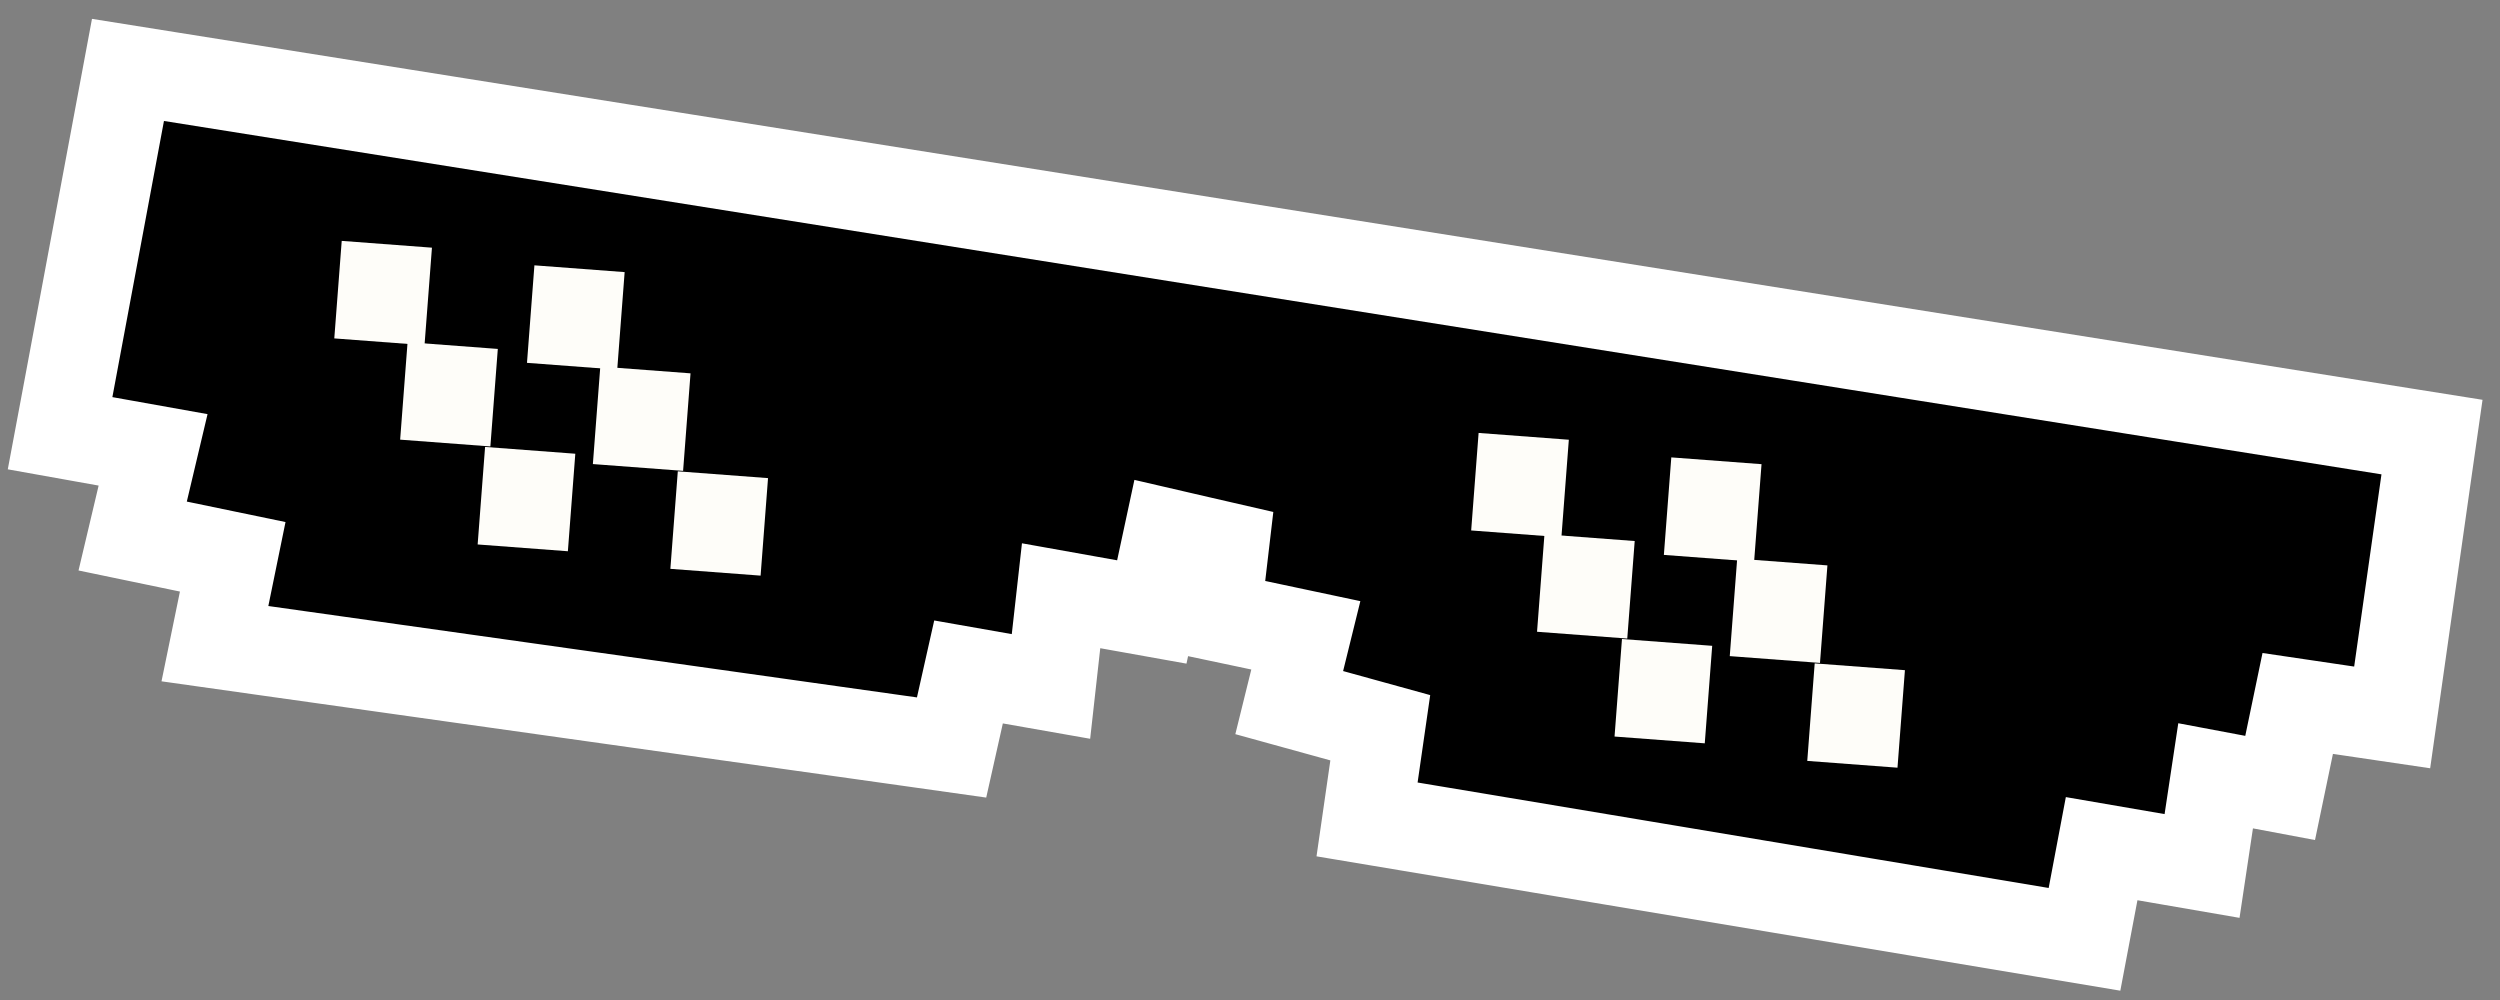 <?xml version="1.0" encoding="utf-8"?>
<svg xmlns="http://www.w3.org/2000/svg" fill="none" height="100%" overflow="visible" preserveAspectRatio="none" style="display: block;" viewBox="0 0 90 36" width="100%">
<rect x="0" y="0" width="90" height="36" fill="#808080" stroke="none"/>
<g id="Glasses">
<path d="M6.156 2.764L85.987 15.486L87.552 15.735L87.328 17.303L86.345 24.224L86.118 25.827L84.514 25.59L82.718 25.324L82.407 26.819L82.085 28.366L80.532 28.074L79.762 27.929L79.518 29.548L79.274 31.175L77.652 30.895L75.659 30.552L75.335 32.267L75.042 33.816L73.487 33.556L50.768 29.759L49.214 29.499L49.439 27.94L49.69 26.199L47.923 25.711L46.412 25.294L46.788 23.772L47.01 22.872L45.214 22.491L43.774 22.187L43.948 20.725L44.071 19.677L43.141 19.463L42.07 19.215L41.792 20.509L41.465 22.031L39.934 21.757L38.2 21.447L38.025 23.008L37.835 24.712L36.146 24.415L34.867 24.19L34.582 25.46L34.257 26.91L32.785 26.702L9.435 23.412L7.737 23.172L8.082 21.492L8.378 20.045L6.397 19.634L4.776 19.297L5.158 17.684L5.511 16.195L3.761 15.882L2.163 15.596L2.462 14L4.319 4.059L4.607 2.517L6.156 2.764Z" fill="black" id="Vector 215" stroke="white" stroke-width="3.222"/>
<rect fill="#FEFDF9" height="3.521" id="Container" transform="matrix(0.997 0.075 -0.076 0.997 12.302 8.672)" width="3.258"/>
<rect fill="#FEFDF9" height="3.521" id="Container_2" transform="matrix(0.997 0.075 -0.076 0.997 14.673 12.317)" width="3.258"/>
<rect fill="#FEFDF9" height="3.521" id="Container_3" transform="matrix(0.997 0.075 -0.076 0.997 17.463 16.09)" width="3.258"/>
<rect fill="#FEFDF9" height="3.521" id="Container_4" transform="matrix(0.997 0.075 -0.076 0.997 19.239 9.552)" width="3.258"/>
<rect fill="#FEFDF9" height="3.521" id="Container_5" transform="matrix(0.997 0.075 -0.076 0.997 21.611 13.196)" width="3.258"/>
<rect fill="#FEFDF9" height="3.521" id="Container_6" transform="matrix(0.997 0.075 -0.076 0.997 24.401 16.968)" width="3.258"/>
<rect fill="#FEFDF9" height="3.521" id="Container_7" transform="matrix(0.997 0.075 -0.076 0.997 53.23 15.586)" width="3.258"/>
<rect fill="#FEFDF9" height="3.521" id="Container_8" transform="matrix(0.997 0.075 -0.076 0.997 55.601 19.233)" width="3.258"/>
<rect fill="#FEFDF9" height="3.521" id="Container_9" transform="matrix(0.997 0.075 -0.076 0.997 58.391 23.005)" width="3.258"/>
<rect fill="#FEFDF9" height="3.521" id="Container_10" transform="matrix(0.997 0.075 -0.076 0.997 60.167 16.466)" width="3.258"/>
<rect fill="#FEFDF9" height="3.521" id="Container_11" transform="matrix(0.997 0.075 -0.076 0.997 62.539 20.11)" width="3.258"/>
<rect fill="#FEFDF9" height="3.521" id="Container_12" transform="matrix(0.997 0.075 -0.076 0.997 65.329 23.882)" width="3.258"/>
</g>
</svg>